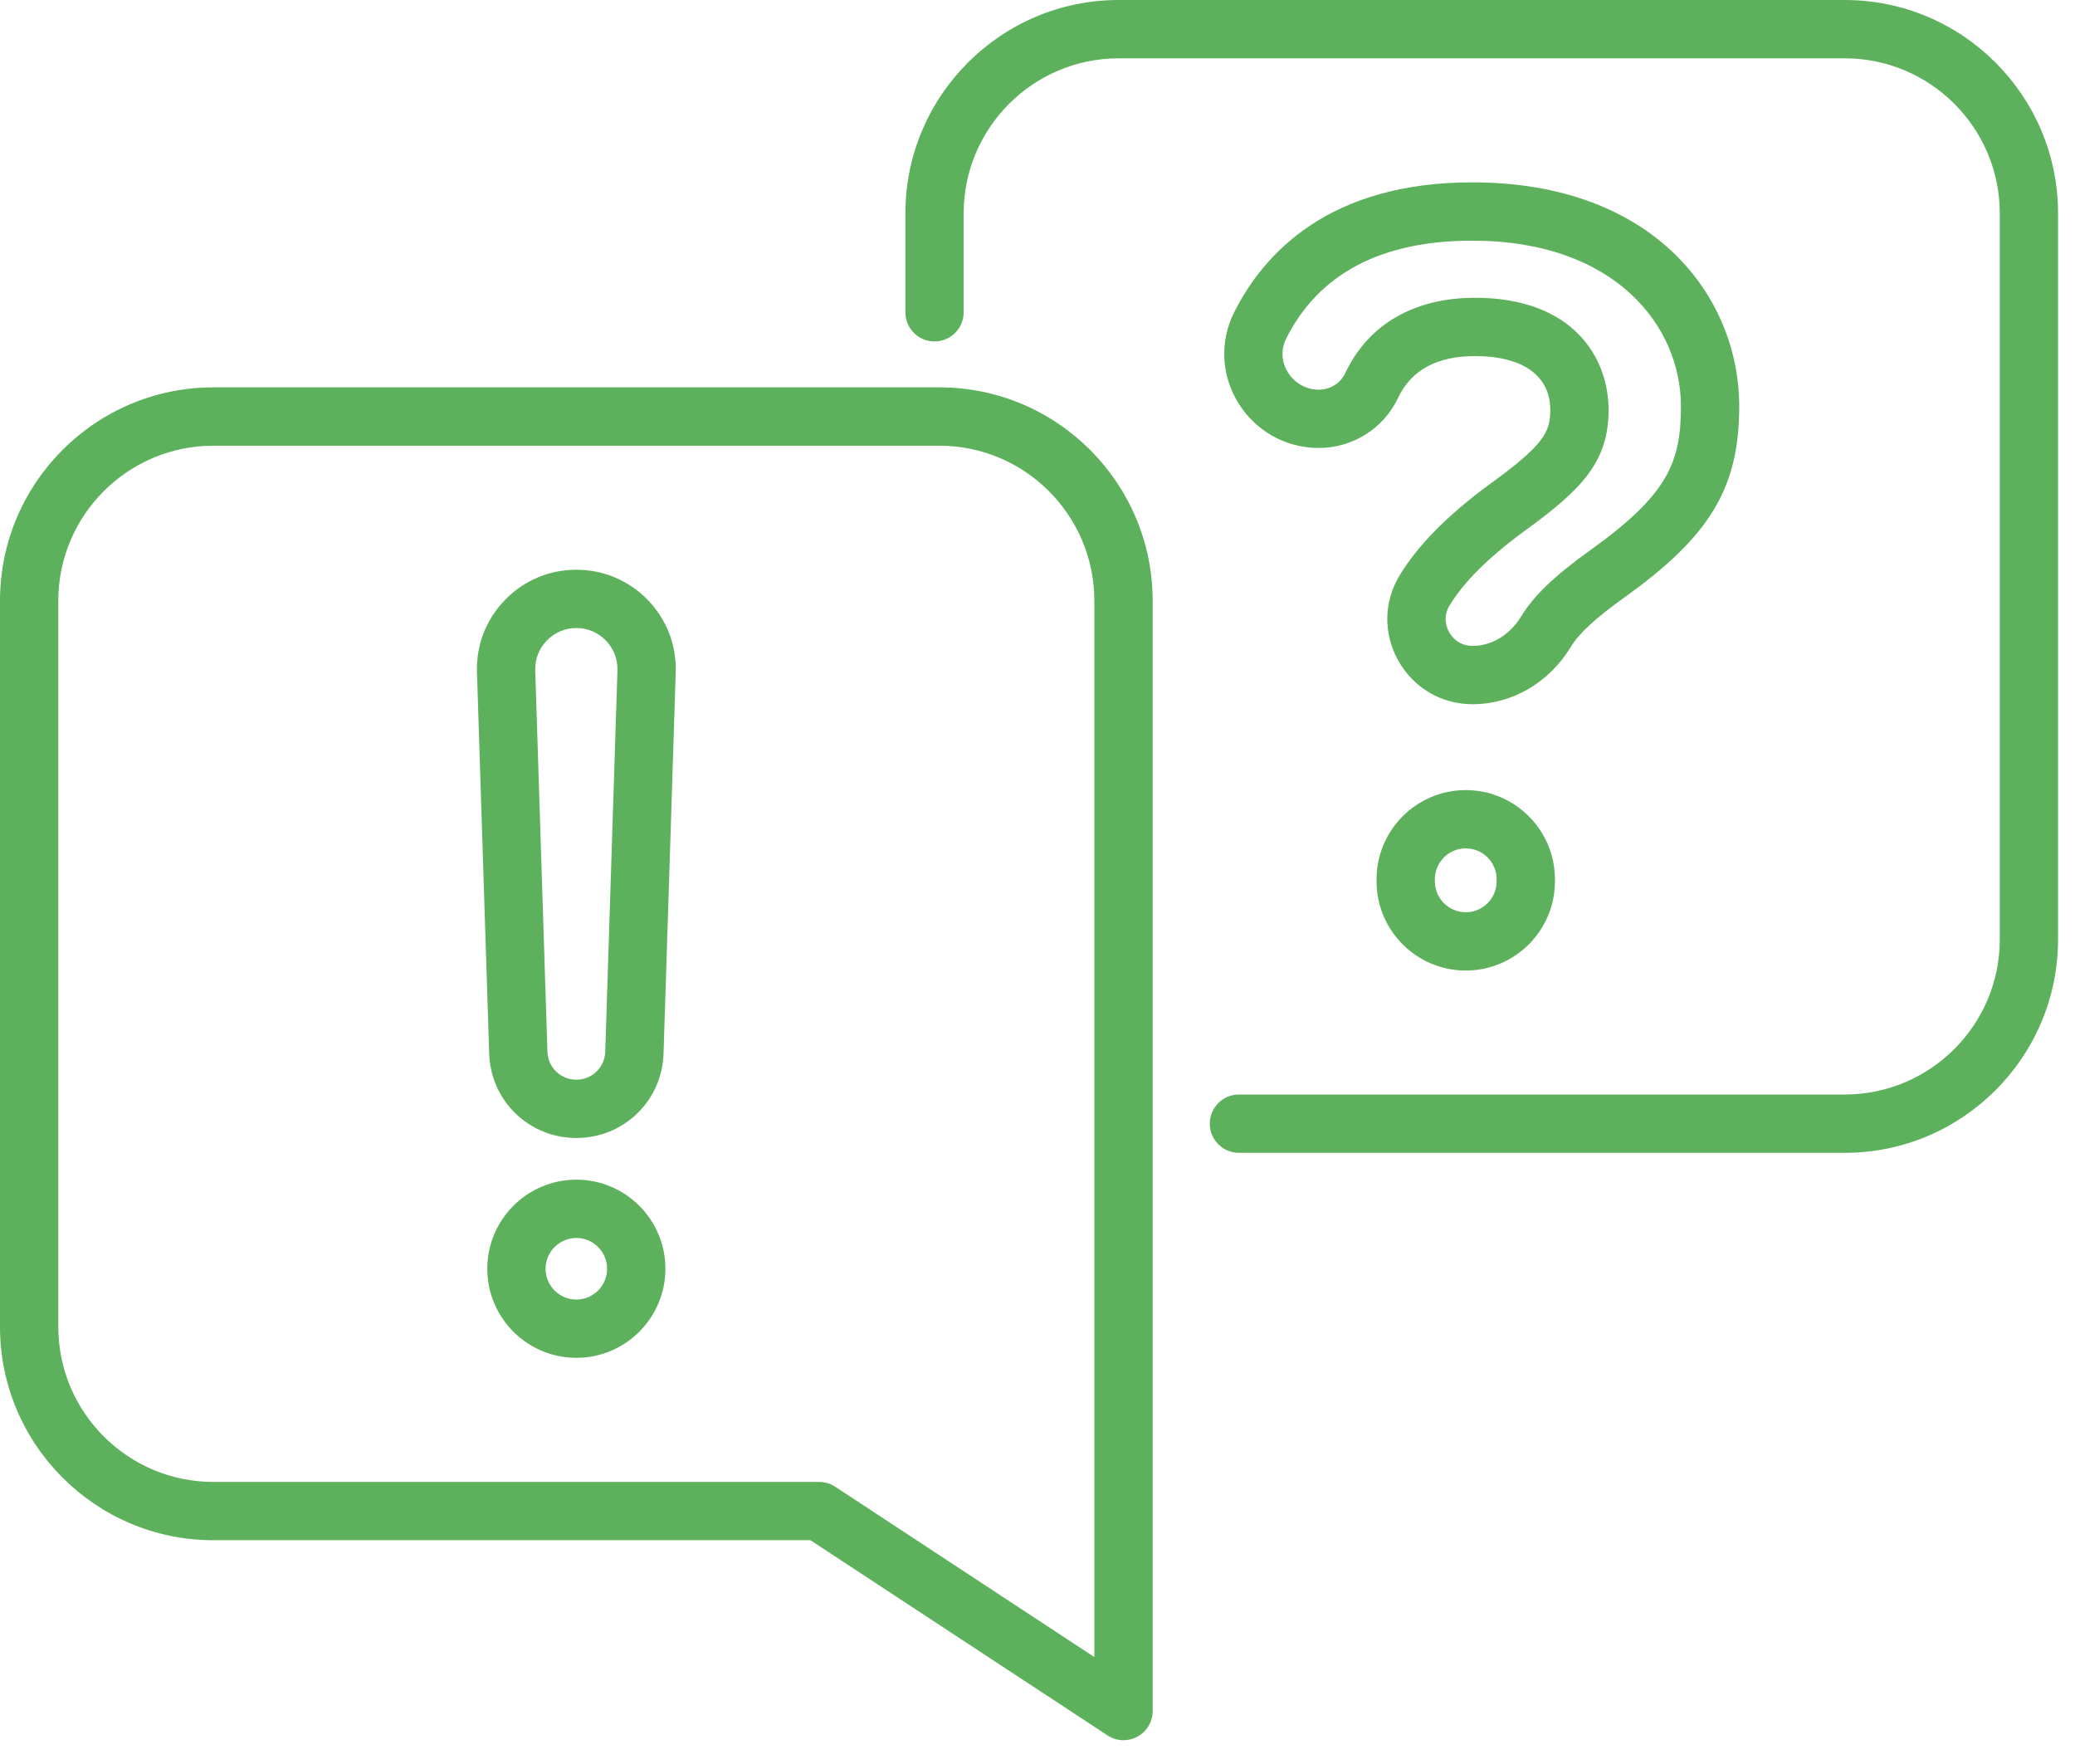 <?xml version="1.0" encoding="UTF-8"?> <svg xmlns="http://www.w3.org/2000/svg" width="60" height="51" viewBox="0 0 60 51" fill="none"><path d="M16.666 32.901C15.296 32.901 14.188 31.828 14.145 30.46L13.792 19.438C13.767 18.653 14.054 17.911 14.601 17.346C15.147 16.782 15.88 16.472 16.666 16.472C17.451 16.472 18.185 16.783 18.731 17.346C19.278 17.911 19.564 18.653 19.539 19.438L19.187 30.46C19.143 31.829 18.036 32.901 16.666 32.901ZM16.666 18.157C16.34 18.157 16.037 18.286 15.811 18.519C15.585 18.752 15.466 19.06 15.477 19.385L15.829 30.406C15.844 30.86 16.211 31.216 16.666 31.216C17.12 31.216 17.487 30.86 17.501 30.406L17.854 19.385C17.864 19.06 17.745 18.752 17.52 18.519C17.294 18.286 16.991 18.157 16.666 18.157Z" fill="#5DB15C"></path><path d="M16.666 39.257C15.246 39.257 14.09 38.102 14.09 36.682C14.09 35.262 15.245 34.106 16.666 34.106C18.086 34.106 19.241 35.262 19.241 36.682C19.241 38.102 18.085 39.257 16.666 39.257ZM16.666 35.792C16.175 35.792 15.776 36.192 15.776 36.682C15.776 37.173 16.175 37.572 16.666 37.572C17.156 37.572 17.555 37.173 17.555 36.682C17.555 36.192 17.156 35.792 16.666 35.792Z" fill="#5DB15C"></path><path d="M32.488 50.312C32.326 50.312 32.165 50.265 32.025 50.173L23.434 44.53H6.169C2.767 44.53 0 41.763 0 38.361V17.368C0 13.966 2.767 11.199 6.169 11.199H27.162C30.564 11.199 33.33 13.966 33.33 17.368V49.468C33.33 49.779 33.16 50.063 32.888 50.21C32.762 50.278 32.625 50.312 32.488 50.312ZM6.169 12.886C3.697 12.886 1.686 14.897 1.686 17.369V38.362C1.686 40.834 3.697 42.845 6.169 42.845H23.686C23.851 42.845 24.012 42.893 24.149 42.983L31.644 47.908V17.369C31.644 14.897 29.634 12.886 27.162 12.886L6.169 12.886Z" fill="#5DB15C"></path><path d="M42.383 28.06C40.961 28.06 39.804 26.903 39.804 25.481V25.422C39.804 24 40.961 22.843 42.383 22.843C43.805 22.843 44.962 24 44.962 25.422V25.481C44.962 26.902 43.806 28.06 42.383 28.06ZM42.383 24.528C41.891 24.528 41.49 24.929 41.49 25.422V25.48C41.49 25.973 41.891 26.374 42.383 26.374C42.876 26.374 43.276 25.973 43.276 25.48V25.422C43.277 24.929 42.876 24.528 42.383 24.528ZM42.581 20.36C41.677 20.36 40.874 19.888 40.432 19.099C39.992 18.313 40.01 17.386 40.48 16.62C41.014 15.749 41.858 14.896 43.06 14.01C44.669 12.85 44.827 12.478 44.827 11.849C44.827 10.861 44.033 10.295 42.649 10.295C41.55 10.295 40.801 10.703 40.423 11.508C40.012 12.384 39.114 12.952 38.136 12.952C37.181 12.952 36.308 12.464 35.805 11.649C35.311 10.847 35.265 9.87 35.685 9.033C36.545 7.317 38.438 5.272 42.571 5.272C47.875 5.272 50.291 8.627 50.291 11.744C50.291 14.101 49.453 15.497 46.969 17.274C46.138 17.87 45.662 18.308 45.426 18.696C44.792 19.738 43.728 20.36 42.581 20.36ZM42.648 8.609C45.501 8.609 46.513 10.355 46.513 11.849C46.513 13.345 45.754 14.145 44.054 15.372C43.036 16.121 42.335 16.819 41.917 17.501C41.705 17.846 41.836 18.158 41.903 18.276C41.97 18.396 42.169 18.674 42.58 18.674C43.135 18.674 43.66 18.355 43.986 17.821C44.35 17.222 44.948 16.649 45.987 15.904C48.241 14.291 48.605 13.357 48.605 11.744C48.605 9.439 46.716 6.958 42.57 6.958C39.943 6.958 38.133 7.911 37.191 9.788C37.033 10.103 37.051 10.459 37.239 10.763C37.433 11.078 37.769 11.266 38.136 11.266C38.463 11.266 38.762 11.079 38.897 10.791C39.557 9.384 40.889 8.609 42.648 8.609Z" fill="#5DB15C"></path><path d="M53.342 33.33H35.824C35.359 33.33 34.982 32.953 34.982 32.487C34.982 32.022 35.359 31.644 35.824 31.644H53.342C55.814 31.644 57.825 29.633 57.825 27.161V6.168C57.825 3.697 55.814 1.686 53.342 1.686H32.348C29.876 1.686 27.865 3.697 27.865 6.168V9.029C27.865 9.494 27.488 9.872 27.022 9.872C26.557 9.872 26.18 9.494 26.18 9.029V6.168C26.18 2.767 28.947 0 32.348 0H53.342C56.743 0 59.51 2.767 59.51 6.168V27.161C59.51 30.563 56.743 33.33 53.342 33.33Z" fill="#5DB15C"></path></svg> 